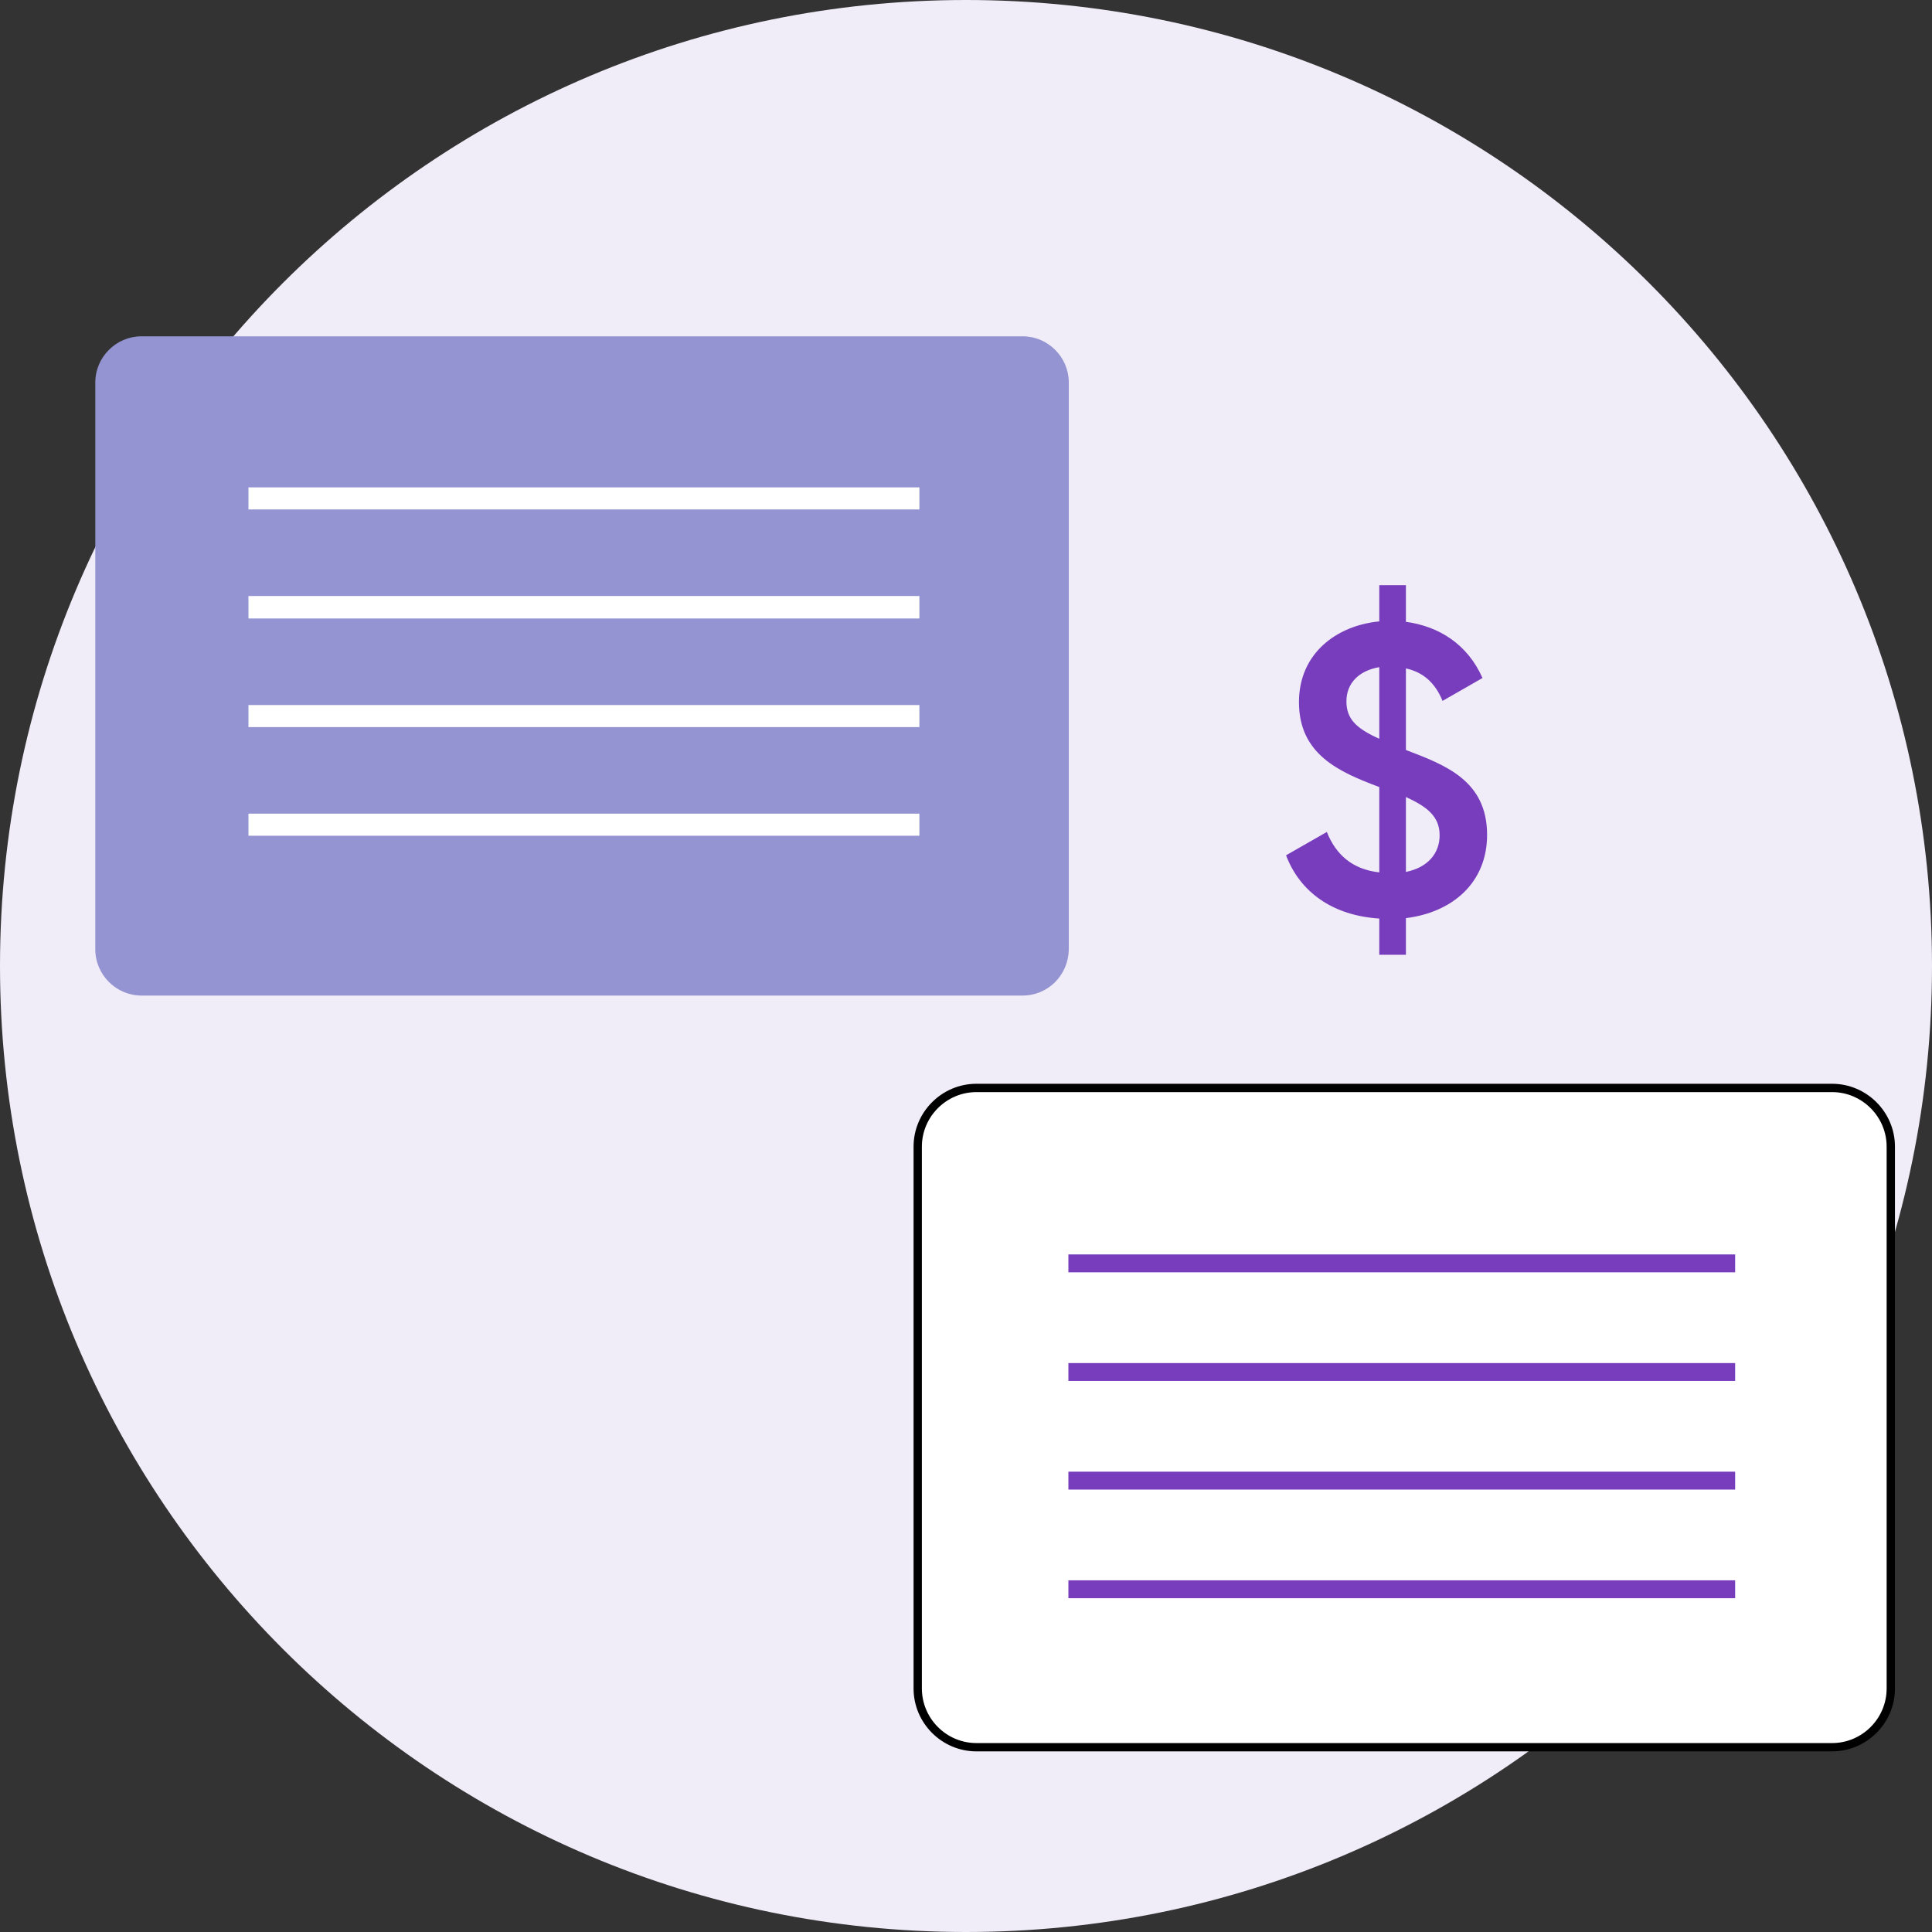 <svg width="73" height="73" viewBox="0 0 73 73" fill="none" xmlns="http://www.w3.org/2000/svg">
<rect x="0" y="0" width="73" height="73" fill="#333333" stroke="none"/>
<path d="M36.5 73C56.658 73 73 56.658 73 36.5C73 16.342 56.658 0 36.5 0C16.342 0 0 16.342 0 36.5C0 56.658 16.342 73 36.5 73Z" fill="#F0ECF8"/>
<path d="M53.122 34.691V36.075H52.116V34.707C50.386 34.597 49.128 33.732 48.593 32.317L50.134 31.436C50.48 32.301 51.109 32.852 52.116 32.962V29.738C50.606 29.172 49.081 28.511 49.081 26.53C49.081 24.69 50.496 23.636 52.116 23.479V22.111H53.122V23.495C54.38 23.668 55.45 24.344 56.016 25.618L54.506 26.483C54.223 25.791 53.767 25.397 53.122 25.256V28.338C54.601 28.904 56.189 29.486 56.189 31.546C56.189 33.339 54.899 34.471 53.122 34.691ZM52.116 27.914V25.209C51.361 25.334 50.874 25.806 50.874 26.498C50.874 27.159 51.235 27.52 52.116 27.914ZM54.396 31.562C54.396 30.839 53.909 30.477 53.122 30.115V32.946C53.972 32.773 54.396 32.222 54.396 31.562Z" fill="#773DBD"/>
<path d="M38.639 37.617H5.347C4.388 37.617 3.601 36.83 3.601 35.871V14.452C3.601 13.493 4.388 12.707 5.347 12.707H38.639C39.598 12.707 40.384 13.493 40.384 14.452V35.871C40.369 36.846 39.598 37.617 38.639 37.617Z" fill="#9594D2"/>
<path d="M69.226 66.018H36.893C35.666 66.018 34.676 65.027 34.676 63.8V43.325C34.676 42.098 35.666 41.108 36.893 41.108H69.226C70.452 41.108 71.443 42.098 71.443 43.325V63.8C71.443 65.027 70.452 66.018 69.226 66.018Z" fill="white"/>
<path d="M69.226 66.175H36.893C35.588 66.175 34.519 65.106 34.519 63.8V43.325C34.519 42.02 35.588 40.95 36.893 40.95H69.226C70.531 40.95 71.6 42.02 71.6 43.325V63.8C71.6 65.106 70.531 66.175 69.226 66.175ZM36.893 41.265C35.761 41.265 34.833 42.193 34.833 43.325V63.8C34.833 64.933 35.761 65.861 36.893 65.861H69.226C70.358 65.861 71.286 64.933 71.286 63.8V43.325C71.286 42.193 70.358 41.265 69.226 41.265H36.893Z" fill="black"/>
<path d="M65.562 47.398H40.369V48.074H65.562V47.398Z" fill="#773DBD"/>
<path d="M65.562 51.503H40.369V52.179H65.562V51.503Z" fill="#773DBD"/>
<path d="M65.562 55.607H40.369V56.283H65.562V55.607Z" fill="#773DBD"/>
<path d="M65.562 59.712H40.369V60.388H65.562V59.712Z" fill="#773DBD"/>
<path d="M34.66 18.494H9.467V19.17H34.66V18.494Z" fill="white"/>
<path d="M34.739 19.249H9.388V18.415H34.739V19.249ZM9.546 19.091H34.581V18.572H9.546V19.091Z" fill="white"/>
<path d="M34.66 22.598H9.467V23.274H34.66V22.598Z" fill="white"/>
<path d="M34.739 23.369H9.388V22.52H34.739V23.369ZM9.546 23.212H34.581V22.677H9.546V23.212Z" fill="white"/>
<path d="M34.66 26.718H9.467V27.395H34.66V26.718Z" fill="white"/>
<path d="M34.739 27.473H9.388V26.64H34.739V27.473ZM9.546 27.316H34.581V26.797H9.546V27.316Z" fill="white"/>
<path d="M34.66 30.823H9.467V31.499H34.66V30.823Z" fill="white"/>
<path d="M34.739 31.578H9.388V30.744H34.739V31.578ZM9.546 31.421H34.581V30.902H9.546V31.421Z" fill="white"/>
</svg>
